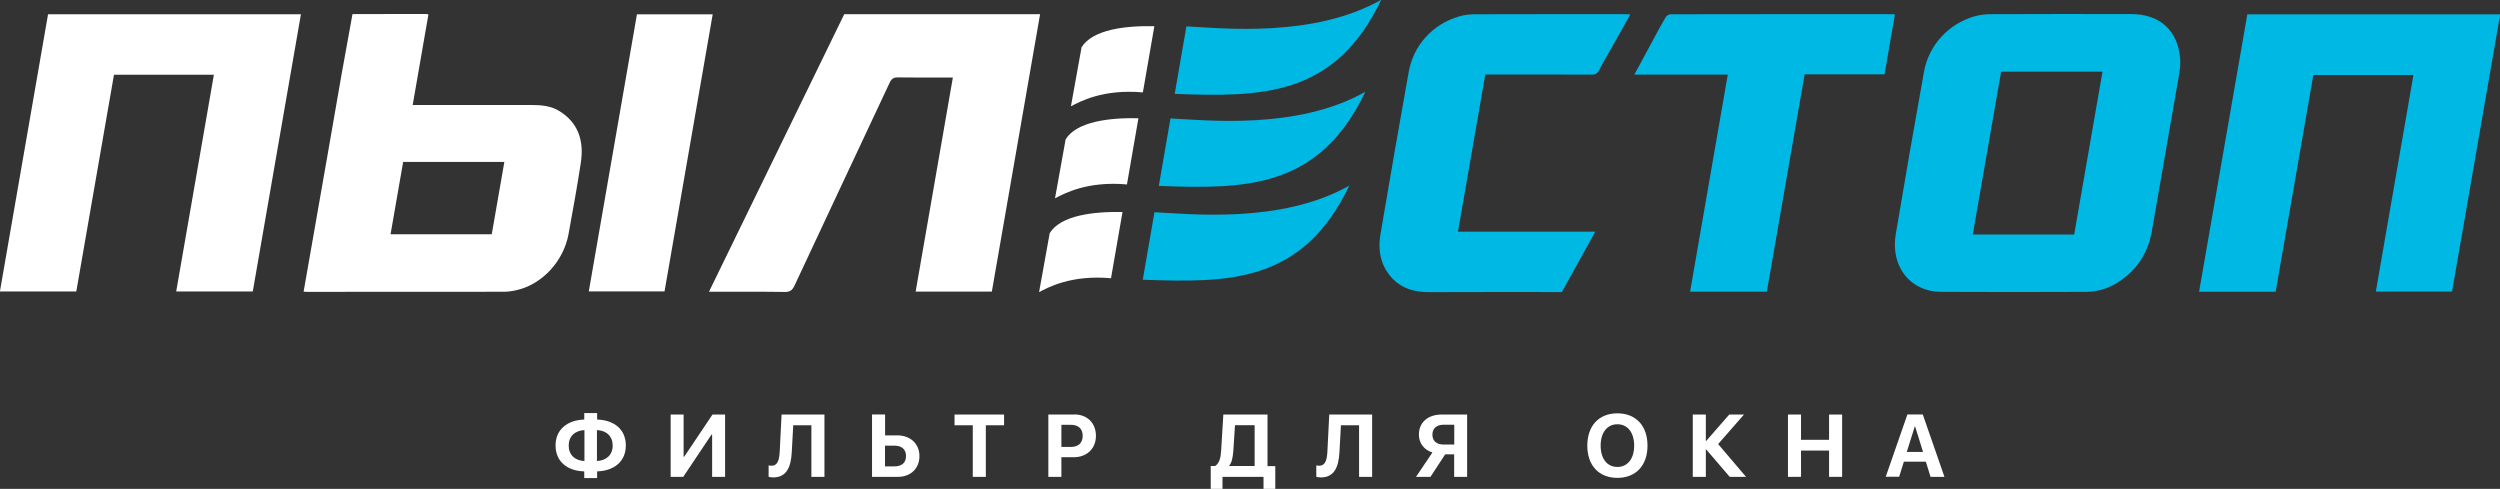 <?xml version="1.0" encoding="UTF-8"?> <!-- Generator: Adobe Illustrator 23.0.2, SVG Export Plug-In . SVG Version: 6.00 Build 0) --> <svg xmlns="http://www.w3.org/2000/svg" xmlns:xlink="http://www.w3.org/1999/xlink" id="Слой_1" x="0px" y="0px" viewBox="0 0 2700 528" style="enable-background:new 0 0 2700 528;" xml:space="preserve"><rect x="0" y="0" width="2700" height="528" fill="#333333" stroke="none"/> <style type="text/css"> .st0{fill:#FFFFFF;} .st1{fill:#00B8E4;} </style> <g> <g> <path class="st0" d="M190.3,314.8c13.6-78.1,27.1-155.9,40.7-234.1c-36.2,0-71.7,0-107.9,0c-13.6,78.1-27.1,155.9-40.7,234.1 c-27.8,0-54.9,0-82.5,0c17.3-99.6,34.6-199.3,52-299.4c90.9,0,181.9,0,273.1,0c-17.4,99.9-34.7,199.5-52,299.4 C245.5,314.8,218.2,314.8,190.3,314.8z"></path> <path class="st0" d="M368.9,80.3l11.8-65.1c0,0,43.2-0.1,79.4-0.1c0.7,0,1.4,0.3,2.6,0.5c-5.6,32.4-11.2,64.7-17,97.8 c2.7,0,4.8,0,7,0c40.7,0,81.5,0,122.2,0c10.4,0,20.4,1.2,28.8,6.3c19.9,12,27.4,31.1,23.6,56c-3.9,25.7-8.6,51.4-13.3,77.2 c-5.2,28.5-27.6,53.5-55,60.2c-4.9,1.2-9.9,2-14.7,2c-71,0.1-142,0.1-213,0.1c-0.9,0-1.8-0.1-3.4-0.2 C341.7,237,368.9,80.3,368.9,80.3z M544.7,174.9c-36.8,0-73.1,0-109.3,0c-4.6,26.3-9.1,52.1-13.6,78.1c36.6,0,72.9,0,109.3,0 C535.7,226.9,540.2,201.2,544.7,174.9z"></path> <path class="st0" d="M911.8,15.3c70.7,0,140.9,0,211.5,0c-17.4,100-34.7,199.7-52.1,299.6c-27.3,0-54.5,0-82.3,0 c13.4-76.9,26.7-153.8,40.2-231.2c-2.7,0-4.7,0-6.8,0c-17.5,0-35,0.2-52.4-0.1c-4.7-0.1-7,1.3-9.2,6 c-34.1,72.9-68.5,145.7-102.5,218.6c-2.6,5.5-5.1,7.2-10.8,7.1c-27-0.4-54-0.2-81.7-0.2C814.5,215,863.1,115.3,911.8,15.3z"></path> <path class="st0" d="M769.7,15.5c-17.4,100-34.7,199.4-52,299.2c-27.3,0-54.4,0-81.8,0c17.3-99.6,34.6-199.2,52-299.2 C714.9,15.5,742,15.5,769.7,15.5z"></path> <path class="st1" d="M2338.6,165.6c-4.8,27.8-9.7,55.6-14.5,83.5c-3.7,21.8-14.1,40.1-33.7,53.8c-11.8,8.3-24.5,12.3-37.6,12.3 c-52.2,0.2-104.5,0.3-156.6,0c-33.2-0.2-54.6-27.3-48.8-62.2c9.8-58.5,20-117,30.5-175.5c5.1-28.6,26.4-51.8,54.6-59.9 c6.3-1.8,13-2.3,19.3-2.3c50-0.2,99.9-0.2,149.9-0.1c31,0,50.5,17.8,52.9,48.3c0.4,5.3-0.2,10.9-1.1,16.4 C2348.6,108.4,2343.6,137,2338.6,165.6z M2161.2,77.4c-10.2,58.8-20.4,117.3-30.6,175.9c36.8,0,73.1,0,109.5,0 c10.2-58.7,20.4-117.1,30.6-175.9C2234.1,77.4,2197.8,77.4,2161.2,77.4z"></path> <path class="st1" d="M2375,315.1c17.4-100.1,34.7-199.7,52.1-299.6c91.1,0,181.9,0,273.1,0c-17.3,99.8-34.6,199.3-52,299.4 c-27.1,0-54.4,0-82.3,0c13.5-77.7,27-155.5,40.6-233.9c-36.2,0-71.7,0-108.1,0c-13.5,77.9-27.1,155.9-40.7,234.1 C2429.7,315.1,2402.6,315.1,2375,315.1z"></path> <path class="st1" d="M1574.6,250.2c49.5,0,98.5,0,148.3,0c-12.2,22-24,43.3-36.1,65.2c-2.1,0-4.3,0-6.6,0 c-45.4,0-90.8-0.1-136.3,0.1c-15.5,0.1-29-3.5-39.3-13.9c-12.5-12.7-17-29.2-13.7-48.6c9.9-58.5,20-117,30.5-175.4 c5.1-28.8,26-51.6,54.4-59.9c5.9-1.7,12.2-2.3,18.2-2.3c54.1-0.2,108.2-0.1,162.2-0.1c1.3,0,2.5,0.2,4.5,0.3 c-6.3,11.2-12.3,22.1-18.4,32.9c-5.1,9-10.5,17.8-15.1,27c-2.2,4.3-4.5,5.2-8.6,5.1c-35.8-0.2-71.7-0.1-107.6-0.1 c-2.2,0-4.4,0-6.9,0C1594.2,137.3,1584.4,193.4,1574.6,250.2z"></path> <path class="st1" d="M2046.5,15.7c-3.7,21.6-7.4,42.8-11.2,64.6c-28.7,0-57.2,0-86.3,0c-13.6,78.5-27.2,156.4-40.8,234.7 c-27.8,0-55,0-82.9,0c13.5-77.9,27.1-155.8,40.7-234.4c-33.9,0-67,0-100.9,0c7-13,13.6-25.2,20.2-37.4c4.4-8.2,8.7-16.4,13.5-24.4 c0.9-1.6,3.6-3.4,5.2-3.4c80.2-0.2,160.3-0.1,240.5-0.1C2045,15.2,2045.5,15.5,2046.5,15.7z"></path> <g> <path class="st0" d="M1156.6,114.8L1156.6,114.8c9.4-4.9,34.5-18.9,77.7-15l12.4-71.5c-31.1-0.7-66.6,3.5-78.6,22.7L1156.6,114.8 C1156.6,114.8,1156.6,114.8,1156.6,114.8C1156.6,114.8,1156.6,114.8,1156.6,114.8L1156.6,114.8z"></path> <path class="st1" d="M1268.7,101.4c93.3,3.4,172.8,3.6,223.1-101.7c-73.5,41.7-172.5,30.6-210.5,28.8L1268.7,101.4z"></path> </g> <g> <path class="st0" d="M1139.4,214.2L1139.4,214.2c9.4-4.9,34.5-18.9,77.7-15l12.4-71.5c-31.1-0.7-66.6,3.5-78.6,22.7L1139.4,214.2 C1139.4,214.2,1139.4,214.2,1139.4,214.2C1139.4,214.2,1139.4,214.2,1139.4,214.2L1139.4,214.2z"></path> <path class="st1" d="M1251.5,200.8c93.3,3.4,172.8,3.6,223.1-101.7c-73.5,41.7-172.5,30.6-210.5,28.8L1251.5,200.8z"></path> </g> <g> <path class="st0" d="M1122.2,315.5L1122.2,315.5c9.4-4.9,34.5-18.9,77.7-15l12.4-71.5c-31.1-0.7-66.6,3.5-78.6,22.7L1122.2,315.5 C1122.2,315.5,1122.2,315.5,1122.2,315.5C1122.2,315.5,1122.2,315.5,1122.2,315.5L1122.2,315.5z"></path> <path class="st1" d="M1234.2,302.1c93.3,3.4,172.8,3.6,223.1-101.7c-73.5,41.7-172.5,30.6-210.5,28.8L1234.2,302.1z"></path> </g> </g> <g> <path class="st0" d="M600,481.1c0-17,12.3-27.3,31-28v-7h13.9v7c18.7,0.6,31,10.9,31,28c0,17-12.3,27.4-31,28v7.2H631v-7.2 C612.3,508.6,600,498.2,600,481.1z M631.2,464.5c-10.4,0.5-17,6.8-17,16.7c0,10,6.7,16.3,17,16.7V464.5z M644.7,464.5v33.4 c10.3-0.5,17-6.7,17-16.7C661.7,471.2,655,464.9,644.7,464.5z"></path> <path class="st0" d="M769,469.4h-0.6L737.9,515h-13.6v-67.3h14v45.6h0.6l30.6-45.6h13.6V515h-14V469.4z"></path> <path class="st0" d="M876.3,515v-55.7h-19.6l-1.6,29.1c-0.9,17.4-6.5,27.2-19.9,27.2c-2.3,0-4.2-0.3-5.1-0.7v-12.3 c0.7,0.1,1.9,0.4,3.1,0.4c6.3,0,8.4-5.4,8.9-15.5l2-39.8h46.3V515H876.3z"></path> <path class="st0" d="M941.8,447.6h14.1v22.6h13.1c14.2,0,24,9,24,22.4c0,13.4-9.5,22.4-23.3,22.4h-27.9V447.6z M965.9,503.7 c8,0,12.6-3.9,12.6-11.2c0-7.3-4.7-11.2-12.7-11.2h-10v22.4H965.9z"></path> <path class="st0" d="M1050.6,515v-55.7h-19.7v-11.6h53.5v11.6h-19.7V515H1050.6z"></path> <path class="st0" d="M1160.3,447.6c13.8,0,23.3,9.2,23.3,23.1c0,13.8-9.8,23.1-24,23.1h-13.3V515h-14.1v-67.3H1160.3z M1146.3,482.7h10.2c8.1,0,12.8-4.3,12.8-12c0-7.7-4.7-11.9-12.7-11.9h-10.3V482.7z"></path> <path class="st0" d="M1320.4,528.3h-12.8v-25h4.7c4.7-3.2,6.1-8.5,6.6-17.6l2.3-38h47.7v55.7h8.4v25h-12.7V515h-44.3V528.3z M1327.5,502.9v0.4h27.5v-44.1h-21.2l-1.8,27.5C1331.4,494.2,1330.5,499.4,1327.5,502.9z"></path> <path class="st0" d="M1467.8,515v-55.7h-19.6l-1.6,29.1c-0.9,17.4-6.5,27.2-19.9,27.2c-2.3,0-4.2-0.3-5.1-0.7v-12.3 c0.7,0.1,1.9,0.4,3.1,0.4c6.3,0,8.4-5.4,8.9-15.5l2-39.8h46.3V515H1467.8z"></path> <path class="st0" d="M1544.9,515h-15.6l17.7-26.3c-8.7-2.7-14.6-9.8-14.6-19.3c0-13,9.5-21.7,24.5-21.7h27.6V515h-14v-24.3h-9.7 L1544.9,515z M1570.6,458.7h-11.6c-7.5,0-12,4.1-12,10.7c0,6.8,4.5,10.7,12,10.7h11.6V458.7z"></path> <path class="st0" d="M1779.3,481.3c0,21.4-12.6,34.8-32.5,34.8c-20,0-32.5-13.4-32.5-34.8c0-21.5,12.5-34.9,32.5-34.9 C1766.7,446.4,1779.3,459.8,1779.3,481.3z M1728.7,481.3c0,14.1,7,23,18.1,23c11,0,18.1-8.9,18.1-23c0-14.1-7-23.1-18.1-23.1 S1728.7,467.2,1728.7,481.3z"></path> <path class="st0" d="M1885.7,515h-17.6l-25.4-29.6h-0.4V515h-14.1v-67.3h14.1v28.5h0.4l24.9-28.5h15.9l-27.9,31.9L1885.7,515z"></path> <path class="st0" d="M1975.4,515v-28.4h-30.3V515H1931v-67.3h14.1V475h30.3v-27.3h14.1V515H1975.4z"></path> <path class="st0" d="M2079.9,498.6h-23.7l-5.1,16.3h-14.5l23.4-67.3h16.6L2100,515h-15L2079.9,498.6z M2059.3,488.1h17.6 l-8.6-27.6h-0.3L2059.3,488.1z"></path> </g> </g> </svg> 